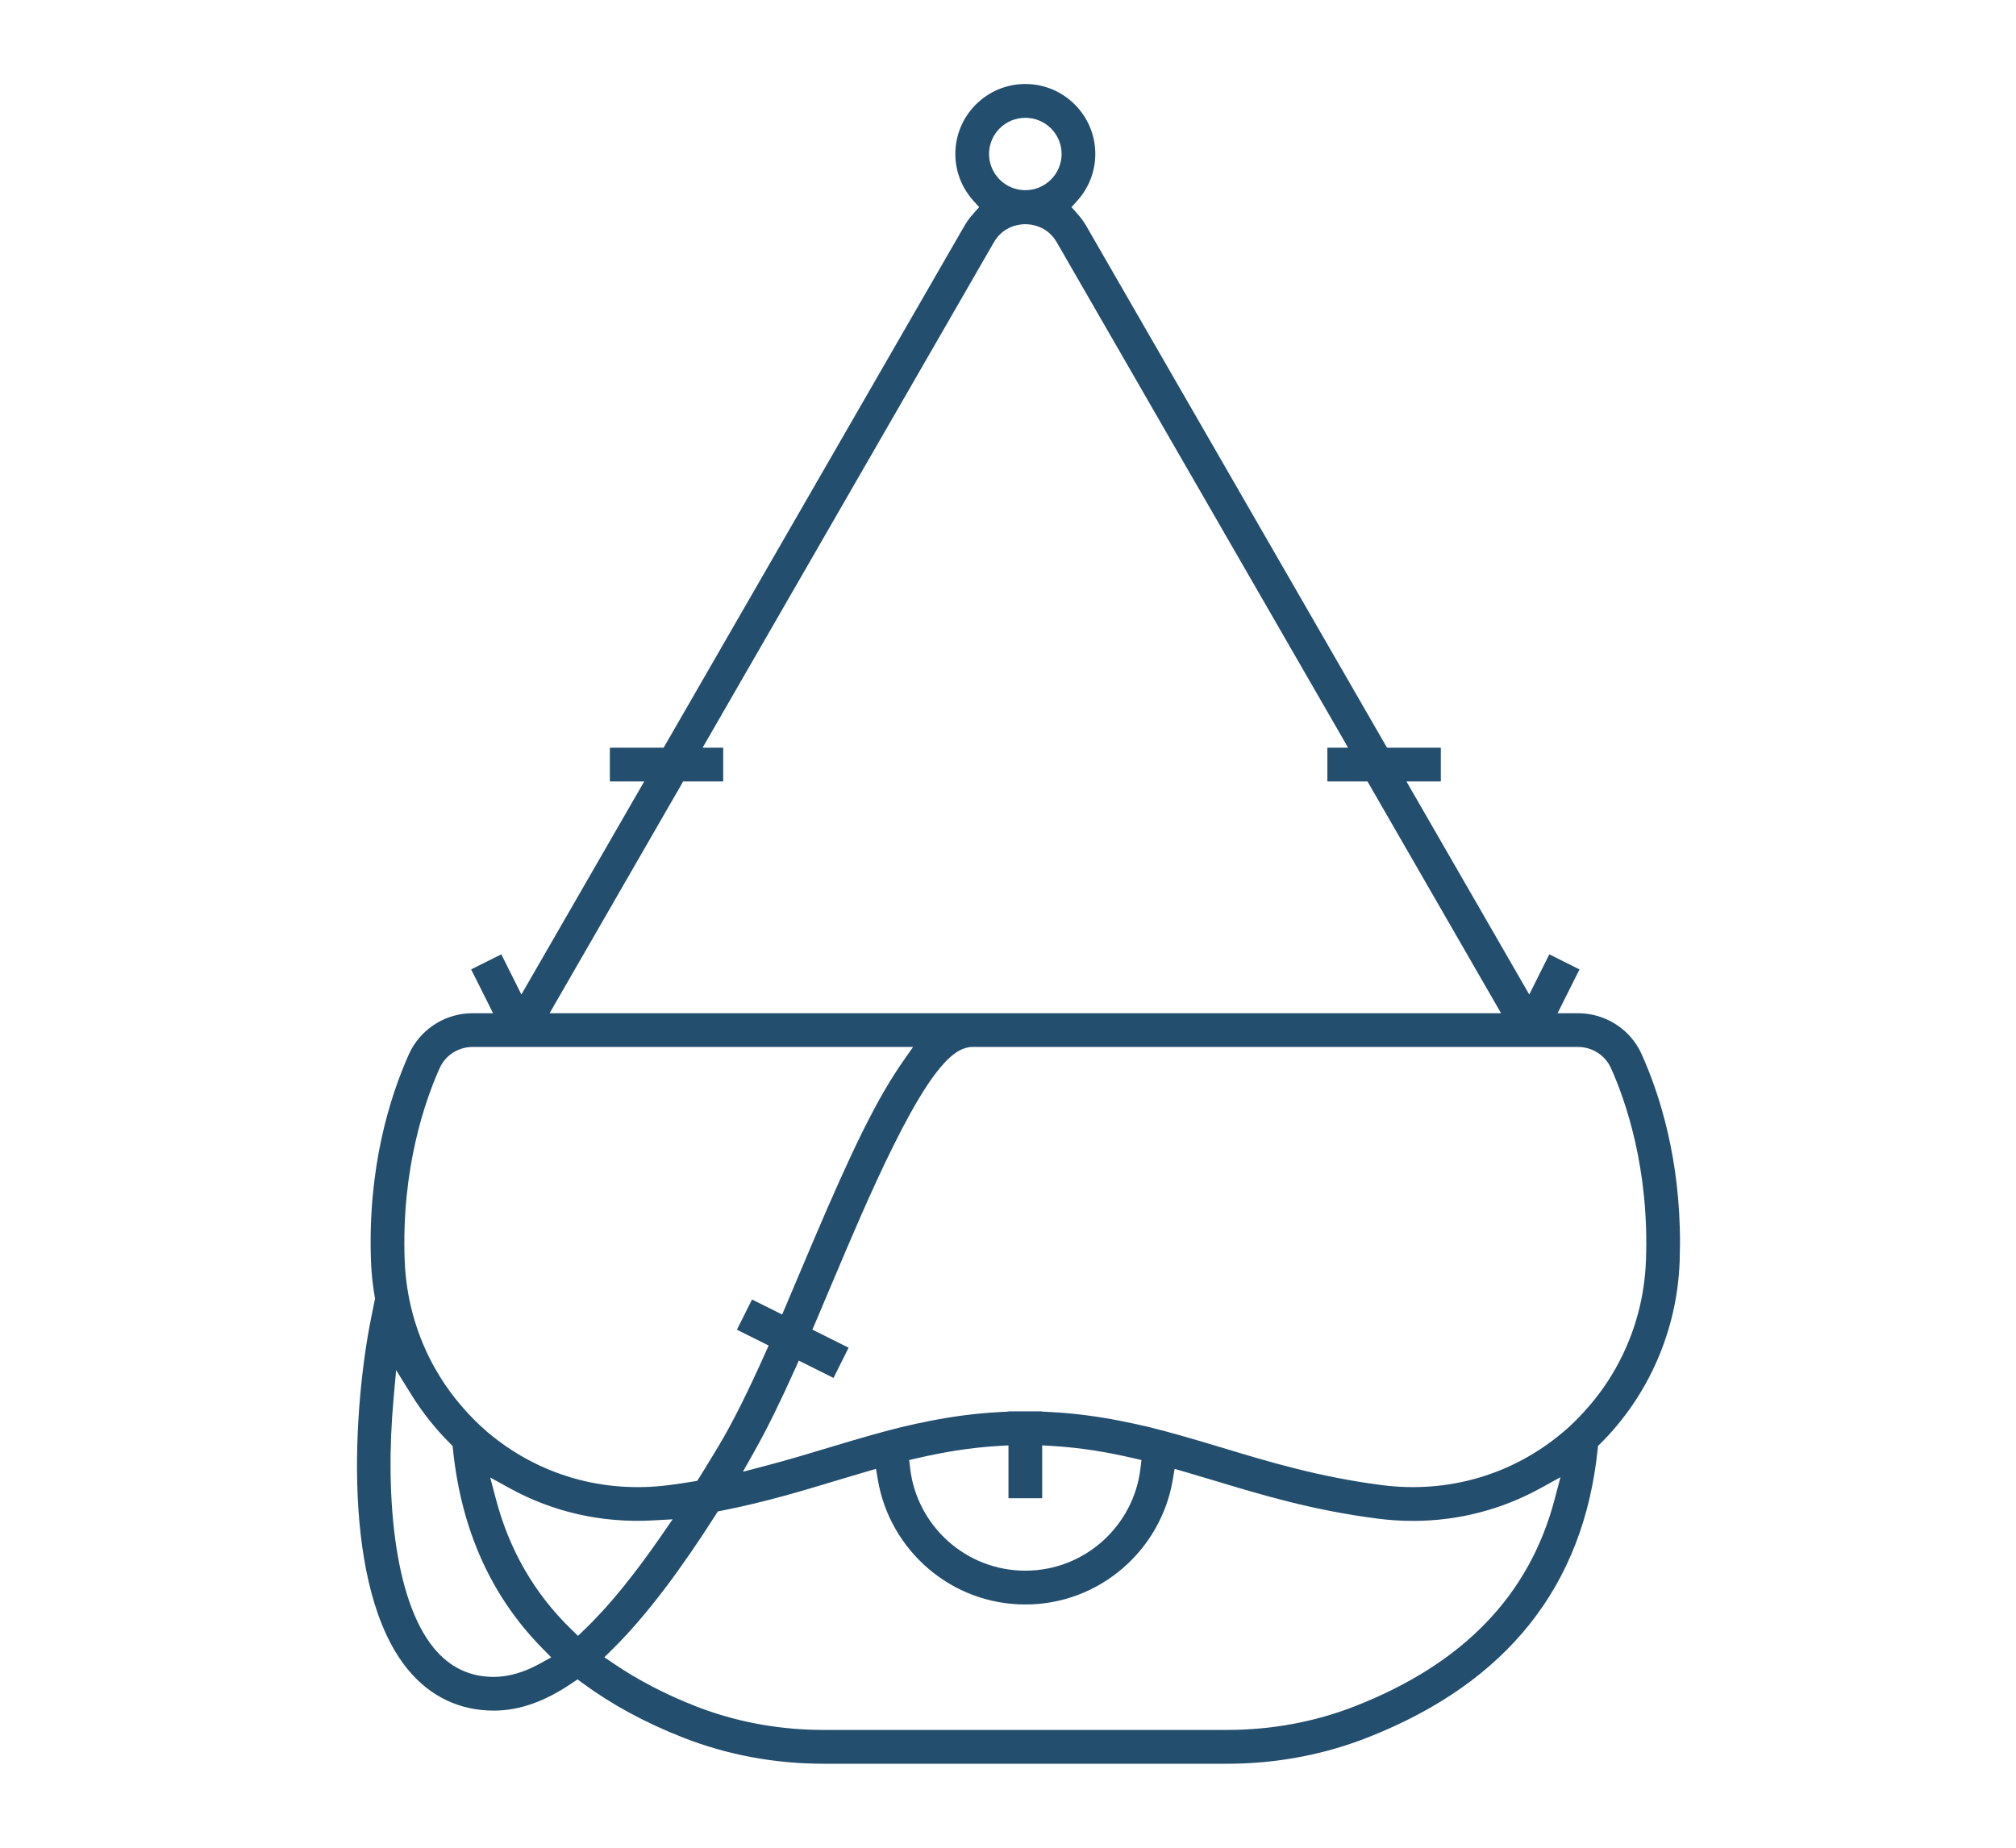 <?xml version="1.0" encoding="UTF-8"?>
<svg xmlns="http://www.w3.org/2000/svg" width="96" height="88" viewBox="0 0 96 88" fill="none">
  <path fill-rule="evenodd" clip-rule="evenodd" d="M48.825 4C50.661 4 52.157 5.493 52.157 7.332C52.157 8.189 51.831 8.969 51.298 9.56L51.023 9.865L51.296 10.171C51.455 10.35 51.596 10.537 51.714 10.739L65.914 35.377L66.048 35.609H68.611V37.218H66.973L72.822 47.365L73.777 45.451L75.214 46.169L74.171 48.255H75.139C76.451 48.255 77.64 49.019 78.171 50.202C79.028 52.108 80.015 55.187 80 59.252L79.983 60.078C79.863 63.37 78.498 66.476 76.212 68.75L76.096 68.865L76.079 69.028C75.74 72.3 74.655 75.073 72.841 77.352C71.025 79.632 68.46 81.441 65.129 82.749C63.151 83.527 61.041 83.946 58.854 83.996L58.416 84H39.233C36.889 84 34.63 83.579 32.52 82.75C30.709 82.039 29.127 81.177 27.765 80.176L27.5 79.981L27.228 80.166C25.997 81.004 24.765 81.47 23.515 81.47C21.887 81.47 20.479 80.799 19.422 79.511C17.844 77.59 17.178 74.478 17.032 71.254C16.887 68.052 17.258 64.84 17.665 62.808L17.842 61.933L17.859 61.849L17.845 61.766C17.773 61.346 17.72 60.926 17.69 60.502L17.666 60.078C17.502 55.603 18.564 52.236 19.476 50.202L19.583 49.985C20.159 48.927 21.28 48.255 22.509 48.255H23.479L23.147 47.59L22.435 46.169L23.871 45.451L24.443 46.593L24.828 47.365L30.677 37.218H29.041V35.609H31.602L31.736 35.377L45.936 10.738C46.052 10.537 46.195 10.35 46.354 10.171L46.626 9.865L46.352 9.56C45.819 8.969 45.492 8.189 45.492 7.332C45.492 5.493 46.991 4 48.825 4ZM41.213 70.102C40.79 70.226 40.364 70.353 39.927 70.484C38.186 71.011 36.423 71.542 34.378 71.945L34.183 71.982L34.077 72.149C32.499 74.623 30.867 76.863 29.176 78.537L28.779 78.929L29.242 79.243C30.377 80.011 31.659 80.683 33.105 81.252L33.468 81.389C35.29 82.055 37.228 82.39 39.233 82.39H58.416C60.556 82.39 62.618 82.008 64.544 81.252C69.664 79.242 72.826 75.994 74.034 71.393L74.307 70.354L73.361 70.875C71.507 71.896 69.439 72.434 67.293 72.434C66.726 72.434 66.153 72.398 65.575 72.324L65.576 72.323C62.488 71.924 60.083 71.197 57.723 70.484C57.287 70.353 56.859 70.226 56.436 70.102L55.934 69.956L55.848 70.467C55.282 73.838 52.349 76.415 48.825 76.415C45.301 76.415 42.367 73.838 41.801 70.467L41.715 69.955L41.213 70.102ZM18.739 66.633C18.534 68.913 18.541 71.287 18.829 73.374C19.115 75.445 19.686 77.302 20.659 78.49L20.66 78.491C21.409 79.4 22.355 79.864 23.515 79.864C24.26 79.864 25.002 79.621 25.72 79.226L26.25 78.934L25.826 78.502C23.39 76.028 21.966 72.867 21.57 69.028L21.553 68.866L21.438 68.751C20.735 68.048 20.115 67.272 19.595 66.433L18.863 65.253L18.739 66.633ZM23.618 71.406C24.259 73.833 25.45 75.894 27.201 77.596L27.523 77.91L27.847 77.598C29.099 76.397 30.334 74.816 31.498 73.13L32.03 72.359L31.09 72.411C28.68 72.544 26.35 72.02 24.29 70.888L23.343 70.367L23.618 71.406ZM49.627 71.356H48.023V68.837L47.532 68.866C46.157 68.949 44.912 69.162 43.698 69.443L43.294 69.536L43.342 69.944C43.667 72.675 45.998 74.805 48.825 74.805C51.652 74.805 53.982 72.674 54.307 69.944L54.356 69.536L53.952 69.443C52.738 69.162 51.493 68.949 50.118 68.866L49.627 68.837V71.356ZM22.509 49.862C21.832 49.862 21.216 50.252 20.94 50.863L20.939 50.864C20.243 52.414 19.109 55.648 19.27 60.019L19.288 60.366C19.404 62.092 19.896 63.715 20.71 65.161L20.976 65.609C21.252 66.051 21.56 66.474 21.901 66.875C22.197 67.225 22.514 67.566 22.859 67.889L23.213 68.206C23.226 68.217 23.237 68.226 23.245 68.232C23.248 68.234 23.25 68.236 23.252 68.238C25.652 70.25 28.714 71.139 31.868 70.728C32.255 70.679 32.63 70.621 32.995 70.561L33.203 70.526L33.315 70.348C33.62 69.855 33.924 69.361 34.217 68.872C34.947 67.656 35.69 66.119 36.423 64.482L36.603 64.082L35.091 63.328L35.811 61.89L37.245 62.605L37.438 62.153C37.689 61.565 37.938 60.975 38.184 60.388C39.873 56.388 41.245 53.249 42.603 51.144L42.604 51.143C42.728 50.948 42.854 50.758 42.976 50.583L43.479 49.862H22.509ZM46.293 49.862C46.066 49.862 45.861 49.943 45.7 50.026L45.694 50.029C45.419 50.176 45.156 50.413 44.907 50.69C44.655 50.971 44.398 51.317 44.141 51.706C43.627 52.485 43.09 53.469 42.561 54.531C41.503 56.655 40.456 59.138 39.663 61.019L39.662 61.02C39.395 61.653 39.124 62.291 38.854 62.928L38.685 63.324L39.073 63.517L40.41 64.187L39.691 65.625L38.038 64.8L37.841 65.24C37.198 66.672 36.553 68.007 35.909 69.148L35.375 70.094L36.431 69.817C37.484 69.541 38.486 69.241 39.462 68.945C40.145 68.74 40.817 68.538 41.49 68.349C41.944 68.222 42.399 68.099 42.858 67.984L43.572 67.819C43.812 67.767 44.055 67.717 44.3 67.669C45.336 67.465 46.417 67.315 47.585 67.252L48.023 67.229V67.218H49.627V67.229L50.064 67.252C51.232 67.315 52.31 67.465 53.349 67.669C53.838 67.766 54.32 67.869 54.791 67.984C55.25 68.099 55.706 68.221 56.16 68.349C56.832 68.538 57.504 68.74 58.186 68.945C60.446 69.629 62.817 70.343 65.782 70.728C68.936 71.137 71.993 70.251 74.392 68.24C74.395 68.239 74.398 68.237 74.401 68.234C74.41 68.228 74.422 68.217 74.436 68.205L74.436 68.206C74.802 67.896 75.135 67.565 75.445 67.222L75.749 66.875L75.75 66.874C76.2 66.34 76.598 65.768 76.939 65.161L77.097 64.87C77.869 63.401 78.317 61.76 78.379 60.019C78.54 55.648 77.406 52.414 76.71 50.864L76.709 50.863C76.433 50.252 75.818 49.862 75.139 49.862H46.293ZM48.825 10.677C48.536 10.678 47.775 10.761 47.325 11.544L33.458 35.609H34.439V37.218H32.529L32.397 37.45L26.171 48.255H71.479L65.253 37.45L65.12 37.218H63.208V35.609H64.195L50.324 11.543C49.874 10.761 49.114 10.678 48.825 10.677ZM48.825 5.61C47.87 5.61 47.097 6.385 47.097 7.332C47.097 8.282 47.87 9.058 48.825 9.058C49.781 9.058 50.553 8.282 50.553 7.332C50.553 6.385 49.78 5.61 48.825 5.61Z" fill="#234E6D"></path>
</svg>
